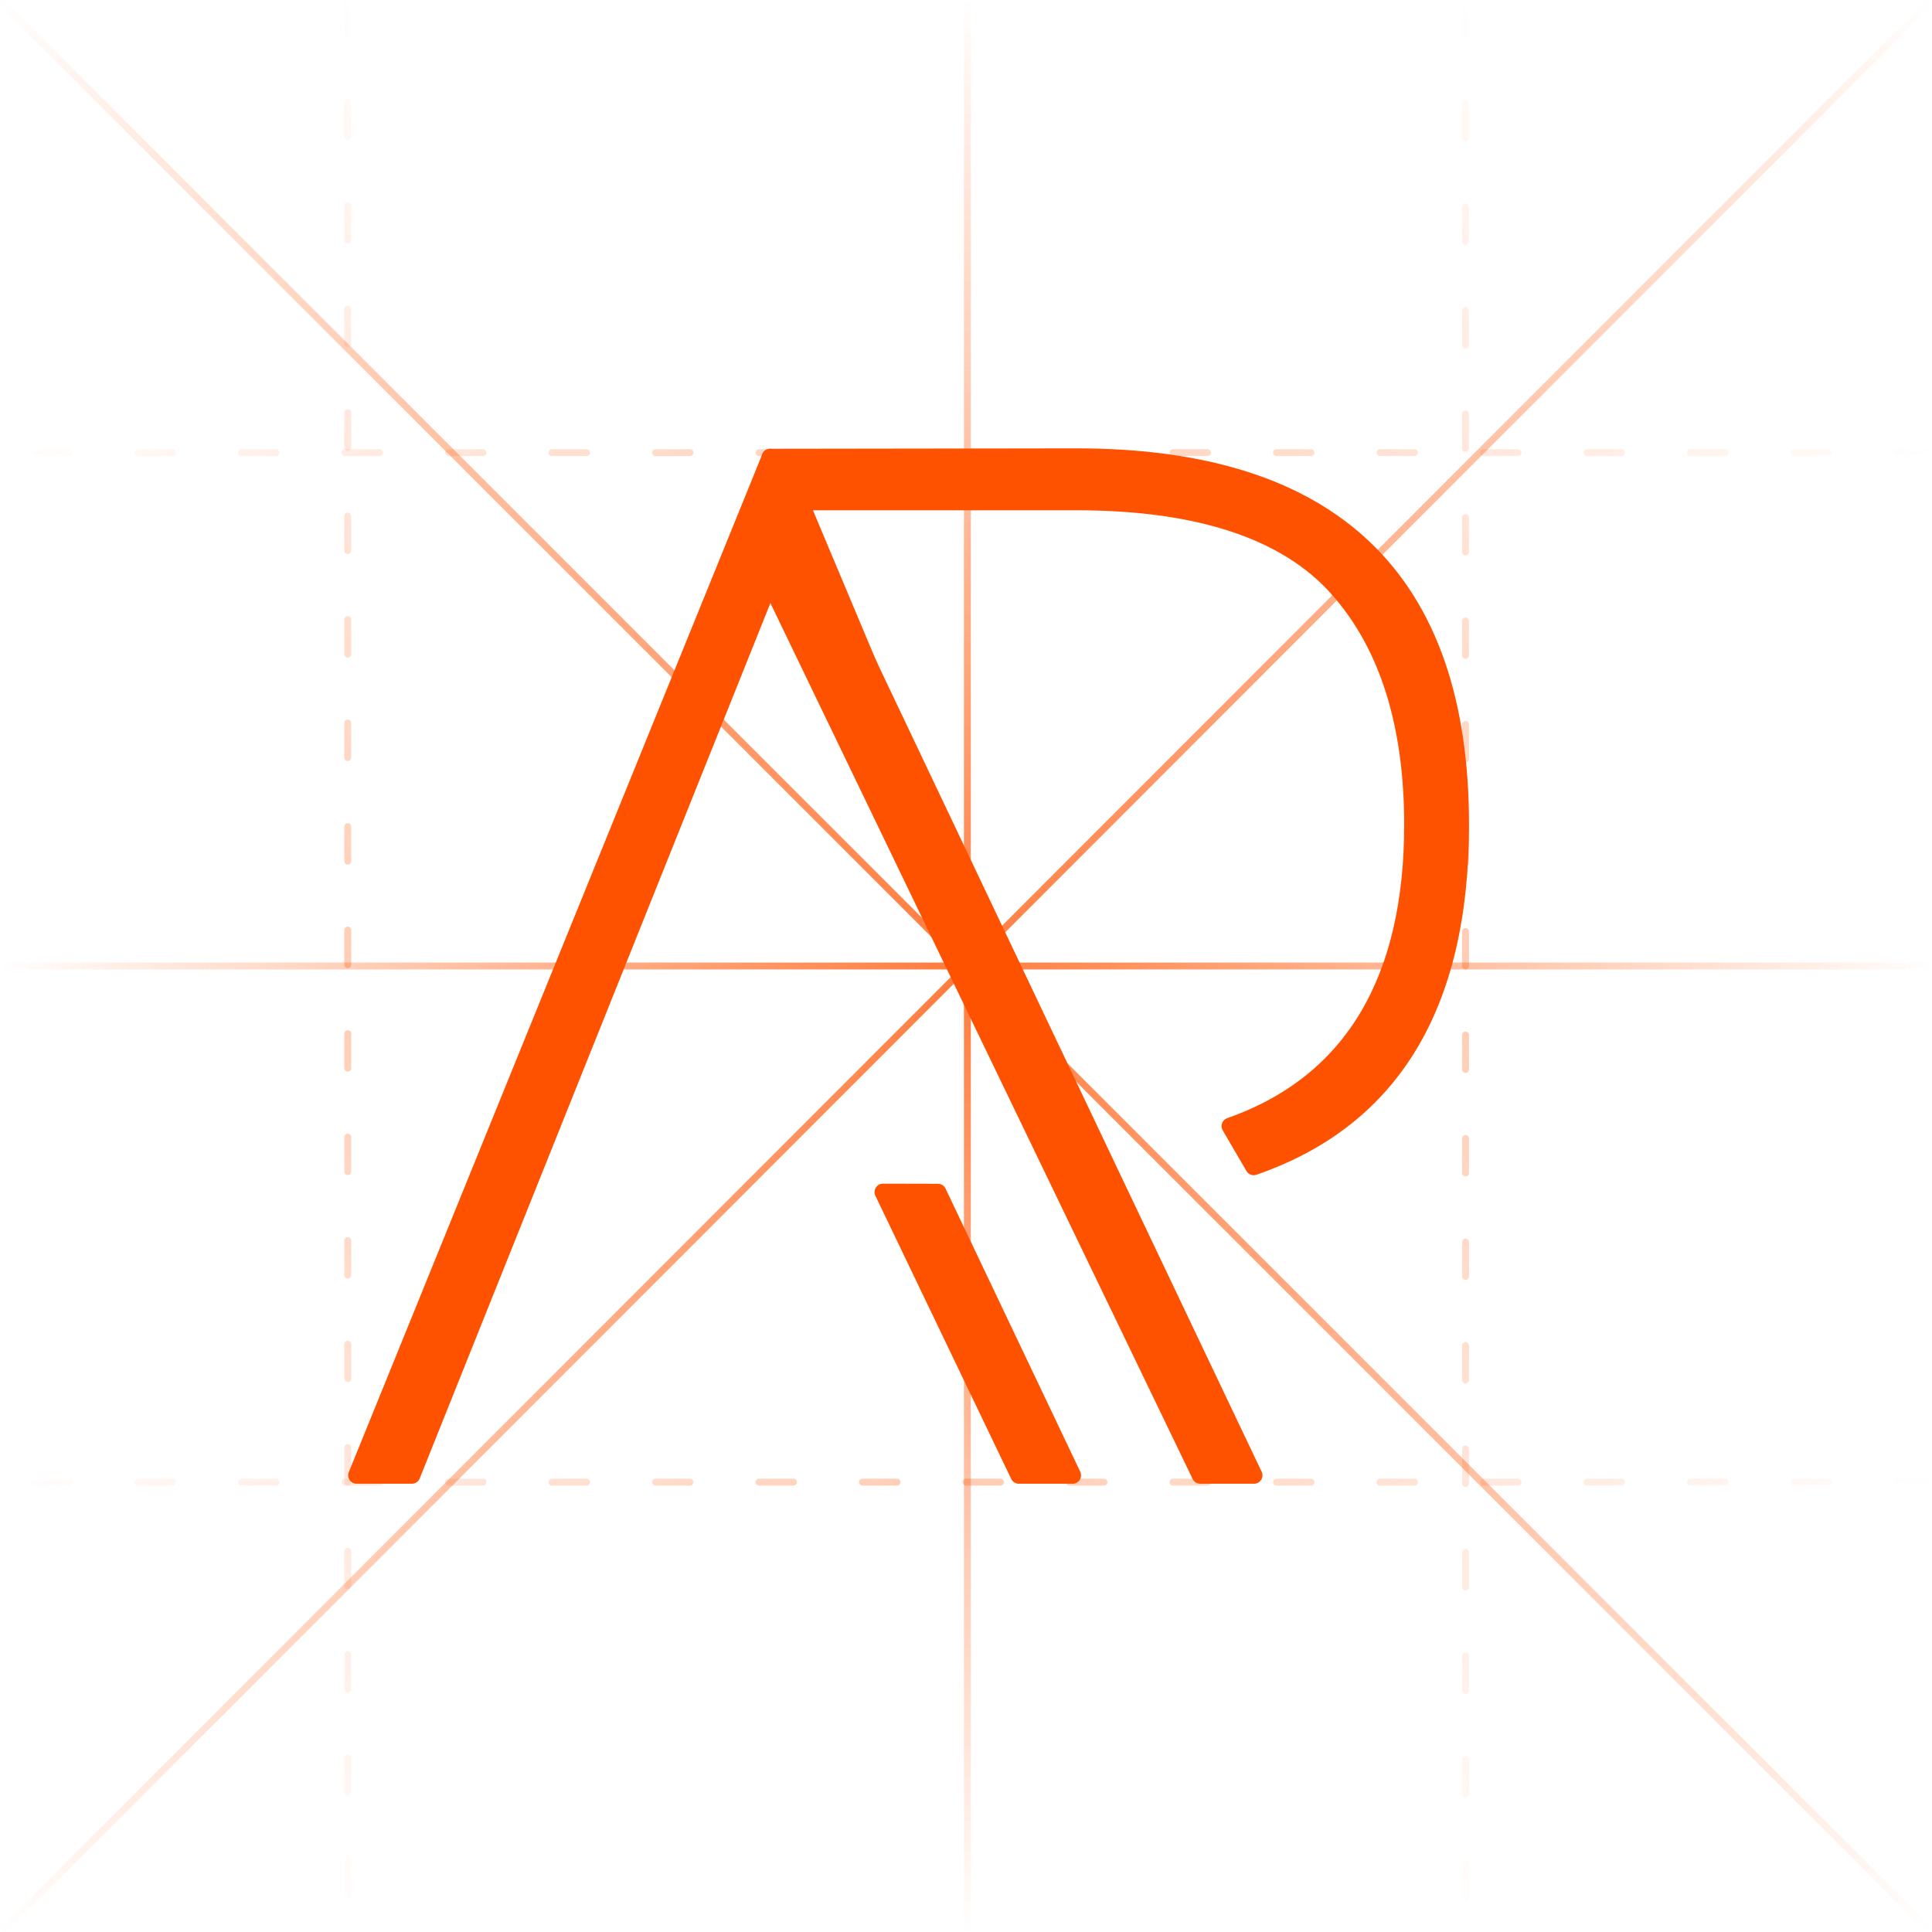 <svg xmlns="http://www.w3.org/2000/svg" width="1400" height="1400" viewBox="0 0 1400 1400"><linearGradient id="linearGradient1" x1="-0" y1="700" x2="1401" y2="700" gradientUnits="userSpaceOnUse"><stop offset="0" stop-color="#ff5200" stop-opacity="0"></stop><stop offset="0.495" stop-color="#ff5200" stop-opacity="0.757"></stop><stop offset="1" stop-color="#ff5200" stop-opacity="0"></stop></linearGradient><path id="Line" fill="none" stroke="url(#linearGradient1)" stroke-width="5" d="M -0 700 L 1401 700"></path><linearGradient id="linearGradient2" x1="520.125" y1="328.002" x2="879.88" y2="328.002" gradientUnits="userSpaceOnUse" gradientTransform="matrix(0.257 0.966 -0.966 0.257 837.121 -432.779)"><stop offset="0" stop-color="#ff5200" stop-opacity="0"></stop><stop offset="0.495" stop-color="#ff5200" stop-opacity="1"></stop><stop offset="1" stop-color="#ff5200" stop-opacity="0"></stop></linearGradient><path id="path1" fill="none" stroke="url(#linearGradient2)" stroke-width="5" stroke-opacity="0.298" stroke-linecap="round" stroke-dasharray="25 50" stroke-dashoffset="0" d="M 1400.004 328.01 L 0 327.994"></path><linearGradient id="linearGradient3" x1="882.119" y1="699.999" x2="1241.873" y2="699.999" gradientUnits="userSpaceOnUse" gradientTransform="matrix(0.966 -0.257 0.257 0.966 -144.217 296.411)"><stop offset="0" stop-color="#ff5200" stop-opacity="0"></stop><stop offset="0.495" stop-color="#ff5200" stop-opacity="1"></stop><stop offset="1" stop-color="#ff5200" stop-opacity="0"></stop></linearGradient><path id="Line-copy-5" fill="none" stroke="url(#linearGradient3)" stroke-width="5" stroke-opacity="0.298" stroke-linecap="round" stroke-dasharray="25 50" stroke-dashoffset="0" d="M 1061.992 -0.001 L 1062 1400"></path><linearGradient id="linearGradient4" x1="72.119" y1="698.999" x2="431.873" y2="698.999" gradientUnits="userSpaceOnUse" gradientTransform="matrix(0.966 -0.257 0.257 0.966 -171.161 88.229)"><stop offset="0" stop-color="#ff5200" stop-opacity="0"></stop><stop offset="0.495" stop-color="#ff5200" stop-opacity="1"></stop><stop offset="1" stop-color="#ff5200" stop-opacity="0"></stop></linearGradient><path id="Line-copy-6" fill="none" stroke="url(#linearGradient4)" stroke-width="5" stroke-opacity="0.298" stroke-linecap="round" stroke-dasharray="25 50" stroke-dashoffset="0" d="M 251.992 -1.001 L 252 1399"></path><linearGradient id="linearGradient5" x1="520.125" y1="1074.002" x2="879.88" y2="1074.002" gradientUnits="userSpaceOnUse" gradientTransform="matrix(0.257 0.966 -0.966 0.257 1558.072 121.532)"><stop offset="0" stop-color="#ff5200" stop-opacity="0"></stop><stop offset="0.495" stop-color="#ff5200" stop-opacity="1"></stop><stop offset="1" stop-color="#ff5200" stop-opacity="0"></stop></linearGradient><path id="Line-copy-4" fill="none" stroke="url(#linearGradient5)" stroke-width="5" stroke-opacity="0.298" stroke-linecap="round" stroke-dasharray="25 50" stroke-dashoffset="0" d="M 1400.004 1074.01 L 0 1073.994"></path><linearGradient id="linearGradient6" x1="0.5" y1="700.5" x2="1401.5" y2="700.5" gradientUnits="userSpaceOnUse" gradientTransform="matrix(0 -1 1 0 0.5 1401.5)"><stop offset="0" stop-color="#ff5200" stop-opacity="0"></stop><stop offset="0.495" stop-color="#ff5200" stop-opacity="0.757"></stop><stop offset="1" stop-color="#ff5200" stop-opacity="0"></stop></linearGradient><path id="Line-copy" fill="none" stroke="url(#linearGradient6)" stroke-width="5" d="M 701 1401 L 701 0"></path><linearGradient id="linearGradient7" x1="-290.303" y1="700.5" x2="1690.303" y2="700.5" gradientUnits="userSpaceOnUse" gradientTransform="matrix(0.707 -0.707 0.707 0.707 -290.303 700.499)"><stop offset="0" stop-color="#ff5200" stop-opacity="0"></stop><stop offset="0.495" stop-color="#ff5200" stop-opacity="0.757"></stop><stop offset="1" stop-color="#ff5200" stop-opacity="0"></stop></linearGradient><path id="Line-copy-2" fill="none" stroke="url(#linearGradient7)" stroke-width="5" d="M -0 1401 L 1400 0"></path><linearGradient id="linearGradient8" x1="-290.803" y1="700" x2="1689.803" y2="700" gradientUnits="userSpaceOnUse" gradientTransform="matrix(0.707 0.707 -0.707 0.707 699.853 -289.596)"><stop offset="0" stop-color="#ff5200" stop-opacity="0"></stop><stop offset="0.495" stop-color="#ff5200" stop-opacity="0.757"></stop><stop offset="1" stop-color="#ff5200" stop-opacity="0"></stop></linearGradient><path id="Line-copy-3" fill="none" stroke="url(#linearGradient8)" stroke-width="5" d="M -0.75 -0.25 L 1399.75 1400.25"></path><g id="v5"><path id="A-Kopie-2" fill="#ff5200" fill-rule="evenodd" stroke="#ff5200" stroke-width="12.2" stroke-linecap="round" stroke-linejoin="round" d="M 558.08 331.305 L 258.407 1069.073 L 298.459 1069.073 L 557.742 421.918 L 770.382 863.003 L 869.726 1069.073 L 908.724 1069.073 L 810.906 863.45 L 558.08 331.305 Z"></path><path id="A-Kopie" fill="#ff5200" fill-rule="evenodd" stroke="#ff5200" stroke-width="12.2" stroke-linecap="round" stroke-linejoin="round" d="M 639.817 863.815 L 738.275 1069.073 L 777.273 1069.073 L 679.672 863.905 Z"></path><path id="P-Kopie" fill="#ff5200" fill-rule="evenodd" stroke="#ff5200" stroke-width="12.2" stroke-linecap="round" stroke-linejoin="round" d="M 780.163 864.301 L 558.08 331.305 L 780.163 331 C 965.659 331 1058.407 419.532 1058.407 597.65 C 1058.407 728.393 1008.434 810.869 908.49 845.492 L 891.299 816.026 C 981.682 784.245 1023.626 708.133 1023.626 597.65 C 1023.626 524.928 1005.71 466.96 968.821 425.856 C 931.933 384.752 868.695 363.672 780.163 363.672 L 579.912 363.672 L 790.176 864.12 C 796.515 864.12 801.539 860.279 806.063 855.154 L 810.061 863.489 C 803.567 863.852 796.947 864.093 790.199 864.213 C 786.884 864.271 783.539 864.301 780.163 864.301 Z"></path></g></svg>